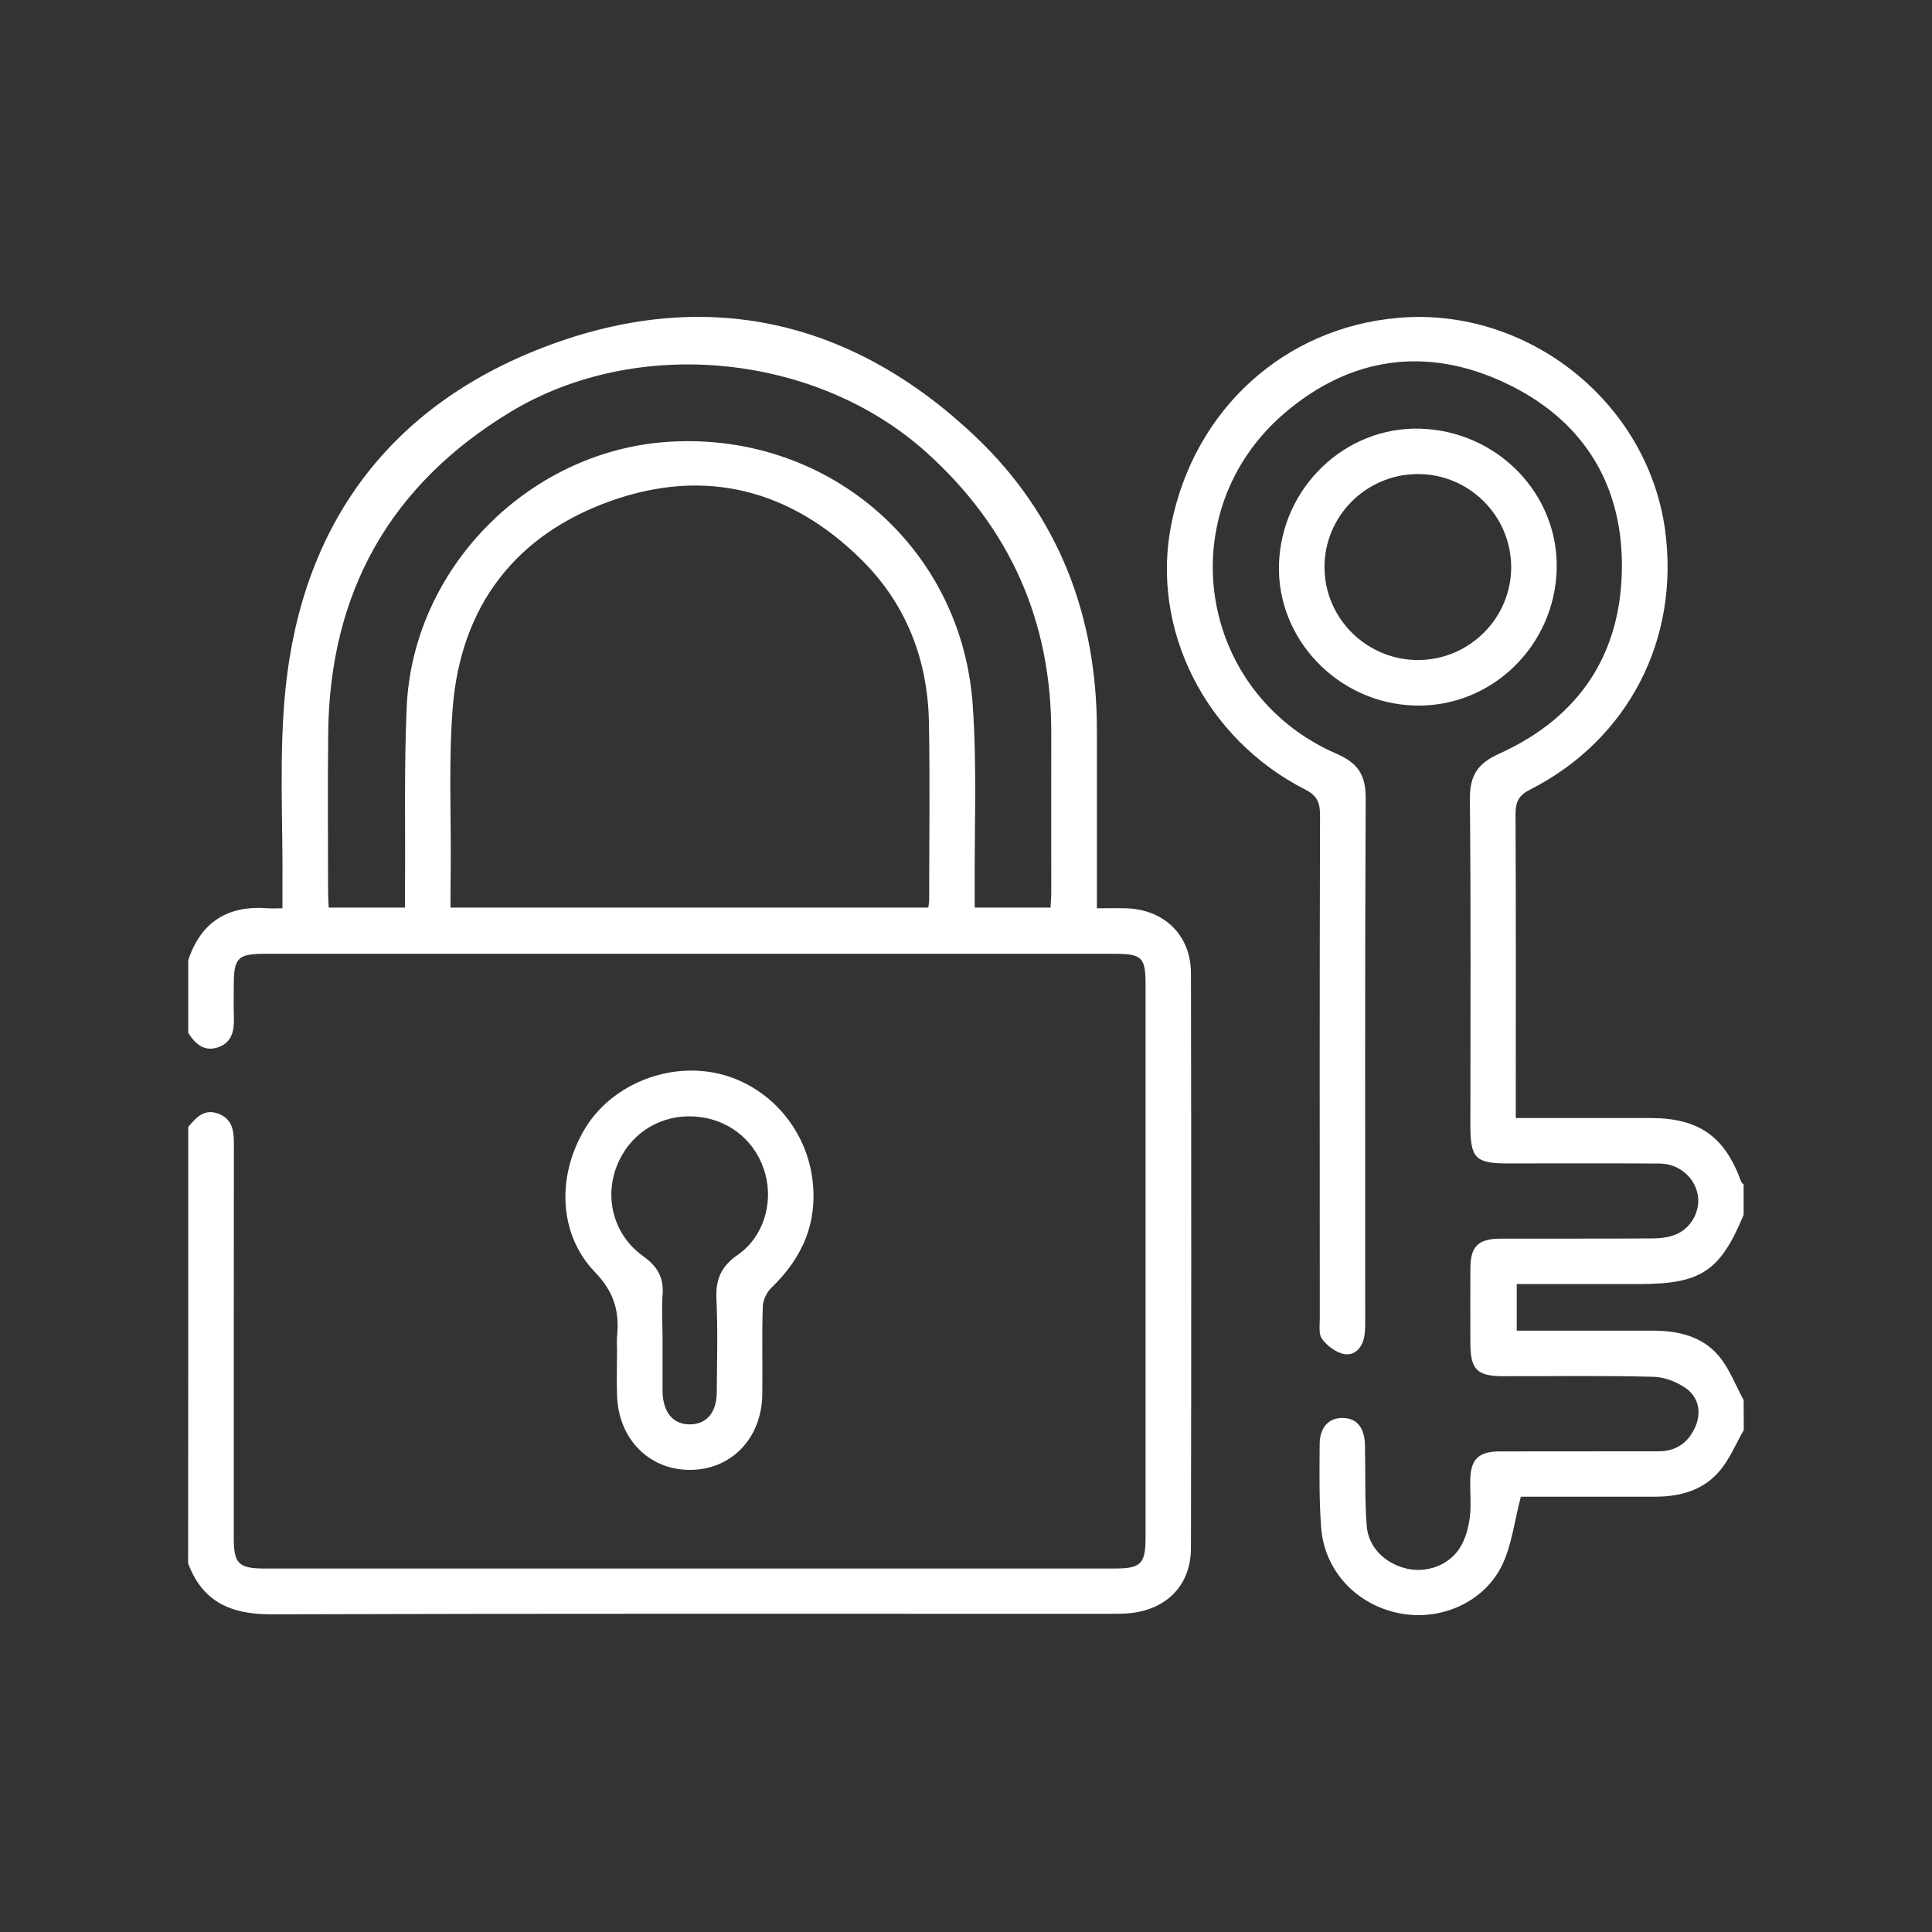 <?xml version="1.0" encoding="utf-8"?>
<!-- Generator: Adobe Illustrator 26.5.0, SVG Export Plug-In . SVG Version: 6.00 Build 0)  -->
<svg version="1.1" id="Layer_1" xmlns="http://www.w3.org/2000/svg" xmlns:xlink="http://www.w3.org/1999/xlink" x="0px" y="0px"
	 viewBox="0 0 160 160" style="enable-background:new 0 0 160 160;" xml:space="preserve">
<rect x="0" y="0" width="160" height="160" fill="#333333" stroke="none"/>
<style type="text/css">
	.st0{fill:#FFFFFF;}
</style>
<g>
	<path class="st0" d="M15.59,93.33c0.66-0.79,1.33-1.55,2.52-1.09c1.15,0.45,1.26,1.42,1.26,2.48c-0.01,10.88-0.01,21.76-0.01,32.64
		c0,2.14,0.4,2.54,2.58,2.54c23.44,0,46.87,0,70.31,0c2.25,0,2.62-0.37,2.62-2.62c0-15.23,0-30.47,0-45.7
		c0-2.31-0.28-2.59-2.62-2.59c-23.44,0-46.87,0-70.31,0c-2.26,0-2.58,0.33-2.58,2.64c0,0.88-0.02,1.76,0.01,2.64
		c0.03,1.08-0.15,2.06-1.3,2.46c-1.16,0.4-1.9-0.28-2.48-1.19c0-2.01,0-4.02,0-6.03c1.07-3.2,3.32-4.56,6.64-4.29
		c0.33,0.03,0.66,0,1.16,0c0-0.57,0-1.05,0-1.54c0.06-5.56-0.31-11.17,0.26-16.68c1.4-13.59,8.61-23.33,21.35-28.23
		c13.31-5.12,25.54-2.37,35.84,7.44c6.83,6.51,10,14.8,10,24.25c0,4.85,0,9.7,0,14.76c0.85,0,1.62-0.02,2.4,0
		c3.17,0.08,5.39,2.23,5.39,5.4c0.03,15.86,0.03,31.72,0,47.57c0,3.04-1.95,5.07-5,5.4c-0.54,0.06-1.09,0.06-1.63,0.06
		c-23.18,0-46.36-0.03-69.55,0.04c-3.31,0.01-5.68-1.02-6.87-4.22C15.59,117.43,15.59,105.38,15.59,93.33z M37.31,75.16
		c13.3,0,26.4,0,39.57,0c0.03-0.26,0.07-0.46,0.07-0.66c0-4.89,0.07-9.79-0.02-14.68c-0.1-5.18-1.87-9.78-5.57-13.45
		c-5.89-5.84-12.96-7.66-20.76-4.89c-7.94,2.82-12.45,8.73-13.11,17.17c-0.34,4.32-0.13,8.69-0.16,13.04
		C37.31,72.82,37.31,73.94,37.31,75.16z M33.54,75.16c0-0.56,0-1.05,0-1.54c0.04-5.02-0.08-10.05,0.14-15.06
		c0.51-11.44,9.97-21.06,21.37-21.95c13.22-1.02,24.54,8.48,25.5,21.69c0.37,5.12,0.14,10.29,0.17,15.43c0,0.48,0,0.96,0,1.43
		c2.21,0,4.21,0,6.28,0c0.02-0.46,0.06-0.87,0.06-1.28c0-4.39-0.01-8.79,0-13.18c0.02-9.27-3.42-16.99-10.31-23.21
		c-9.11-8.22-23.94-9.73-34.45-3.39C32.3,40.14,27.3,49.06,27.18,60.71c-0.05,4.39-0.01,8.79-0.01,13.18c0,0.41,0.03,0.81,0.05,1.27
		C29.34,75.16,31.37,75.16,33.54,75.16z"/>
	<path class="st0" d="M144.41,118.44c-0.66,1.14-1.17,2.41-2.01,3.39c-1.35,1.59-3.26,2.12-5.32,2.12c-3.4,0-6.79,0-10.19,0
		c-0.41,0-0.82,0-0.94,0c-0.53,2.01-0.74,3.96-1.54,5.64c-1.5,3.14-5.18,4.71-8.59,4c-3.54-0.73-6.15-3.54-6.41-7.11
		c-0.17-2.29-0.14-4.6-0.12-6.9c0.01-1.4,0.78-2.18,1.93-2.15c1.14,0.02,1.79,0.8,1.82,2.25c0.05,2.22-0.02,4.44,0.14,6.65
		c0.13,1.79,1.48,3.12,3.25,3.56c1.67,0.42,3.58-0.24,4.5-1.75c0.44-0.72,0.68-1.61,0.79-2.46c0.13-1.03,0.02-2.09,0.04-3.13
		c0.03-1.68,0.69-2.34,2.39-2.35c4.4-0.01,8.81,0,13.21-0.01c1.45,0,2.47-0.72,3.04-2.03c0.51-1.17,0.27-2.36-0.65-3.09
		c-0.76-0.59-1.85-1.02-2.81-1.05c-4.15-0.11-8.3-0.04-12.45-0.05c-2.18,0-2.72-0.55-2.72-2.77c0-2.05-0.01-4.1,0-6.15
		c0.01-1.84,0.64-2.46,2.51-2.47c4.19-0.01,8.39,0.01,12.58-0.02c0.66,0,1.36-0.09,1.96-0.34c1.29-0.55,2.02-2.01,1.78-3.29
		c-0.27-1.44-1.57-2.56-3.15-2.57c-4.19-0.03-8.39-0.01-12.58-0.01c-2.68,0-3.1-0.43-3.1-3.15c0-9,0.05-18-0.04-26.99
		c-0.02-1.97,0.62-2.98,2.44-3.8c6.69-3.02,10.17-8.36,10.15-15.64c-0.02-7-3.48-12.2-9.8-15.12c-6.44-2.98-12.68-2.08-18.09,2.52
		c-9.6,8.16-7.3,23.23,4.27,28.26c1.77,0.77,2.41,1.76,2.4,3.68c-0.07,14.31-0.04,28.63-0.04,42.94c0,0.58,0.02,1.18-0.1,1.75
		c-0.19,0.88-0.84,1.51-1.69,1.33c-0.66-0.14-1.36-0.68-1.78-1.24c-0.3-0.4-0.19-1.13-0.19-1.71c-0.01-13.89-0.02-27.79,0.02-41.68
		c0-1.04-0.25-1.62-1.24-2.12C99.82,61.17,95.27,52.1,97,43.43c1.9-9.52,9.36-16.31,18.83-17.11c10.69-0.91,20.6,6.97,22.06,17.54
		c1.25,9.07-3.04,17.4-11.19,21.54c-0.93,0.47-1.19,1.02-1.19,2.01c0.04,8.33,0.02,16.65,0.02,25.18c0.48,0,0.92,0,1.36,0
		c3.27,0,6.54,0,9.81,0c3.98,0.01,6.13,1.51,7.48,5.23c0.04,0.11,0.14,0.19,0.22,0.28c0,0.84,0,1.67,0,2.51
		c-1.95,4.68-3.53,5.73-8.67,5.73c-2.94,0-5.87,0-8.81,0c-0.44,0-0.88,0-1.31,0c0,1.38,0,2.58,0,3.86c3.81,0,7.53,0,11.26,0
		c2.09,0,4.08,0.45,5.46,2.08c0.89,1.05,1.39,2.43,2.07,3.66C144.41,116.77,144.41,117.6,144.41,118.44z"/>
	<path class="st0" d="M117.6,35.5c6.37,0.18,11.43,5.35,11.32,11.55c-0.12,6.43-5.4,11.55-11.74,11.38
		c-6.36-0.17-11.47-5.5-11.26-11.74C106.14,40.36,111.39,35.33,117.6,35.5z M117.36,39.26c-4.28,0.04-7.72,3.54-7.67,7.79
		c0.05,4.25,3.58,7.67,7.85,7.61c4.22-0.06,7.63-3.53,7.61-7.73C125.12,42.67,121.62,39.22,117.36,39.26z"/>
	<path class="st0" d="M51.1,111.81c0-0.38-0.03-0.76,0-1.13c0.21-2.05-0.23-3.67-1.82-5.32c-3.04-3.15-3.18-7.98-0.85-11.87
		c2.1-3.51,6.57-5.45,10.72-4.65c4.21,0.81,7.5,4.35,8.11,8.67c0.51,3.65-0.76,6.62-3.37,9.13c-0.39,0.37-0.7,1.02-0.72,1.56
		c-0.08,2.42-0.01,4.85-0.04,7.27c-0.04,3.62-2.54,6.24-5.96,6.26c-3.41,0.02-5.96-2.56-6.07-6.17
		C51.06,114.32,51.1,113.07,51.1,111.81z M54.87,110.9c0,1.42,0,2.84,0,4.26c0,0.04,0,0.08,0,0.13c0.05,1.72,0.91,2.71,2.32,2.67
		c1.35-0.03,2.16-1,2.17-2.67c0.02-2.59,0.09-5.19-0.03-7.77c-0.07-1.58,0.41-2.65,1.74-3.58c2.12-1.46,2.97-4.2,2.32-6.68
		c-0.68-2.57-2.76-4.41-5.4-4.75c-2.67-0.35-5.16,0.86-6.47,3.14c-1.65,2.87-0.97,6.43,1.73,8.37c1.18,0.84,1.75,1.78,1.62,3.25
		C54.78,108.47,54.87,109.69,54.87,110.9z"/>
</g>
</svg>
